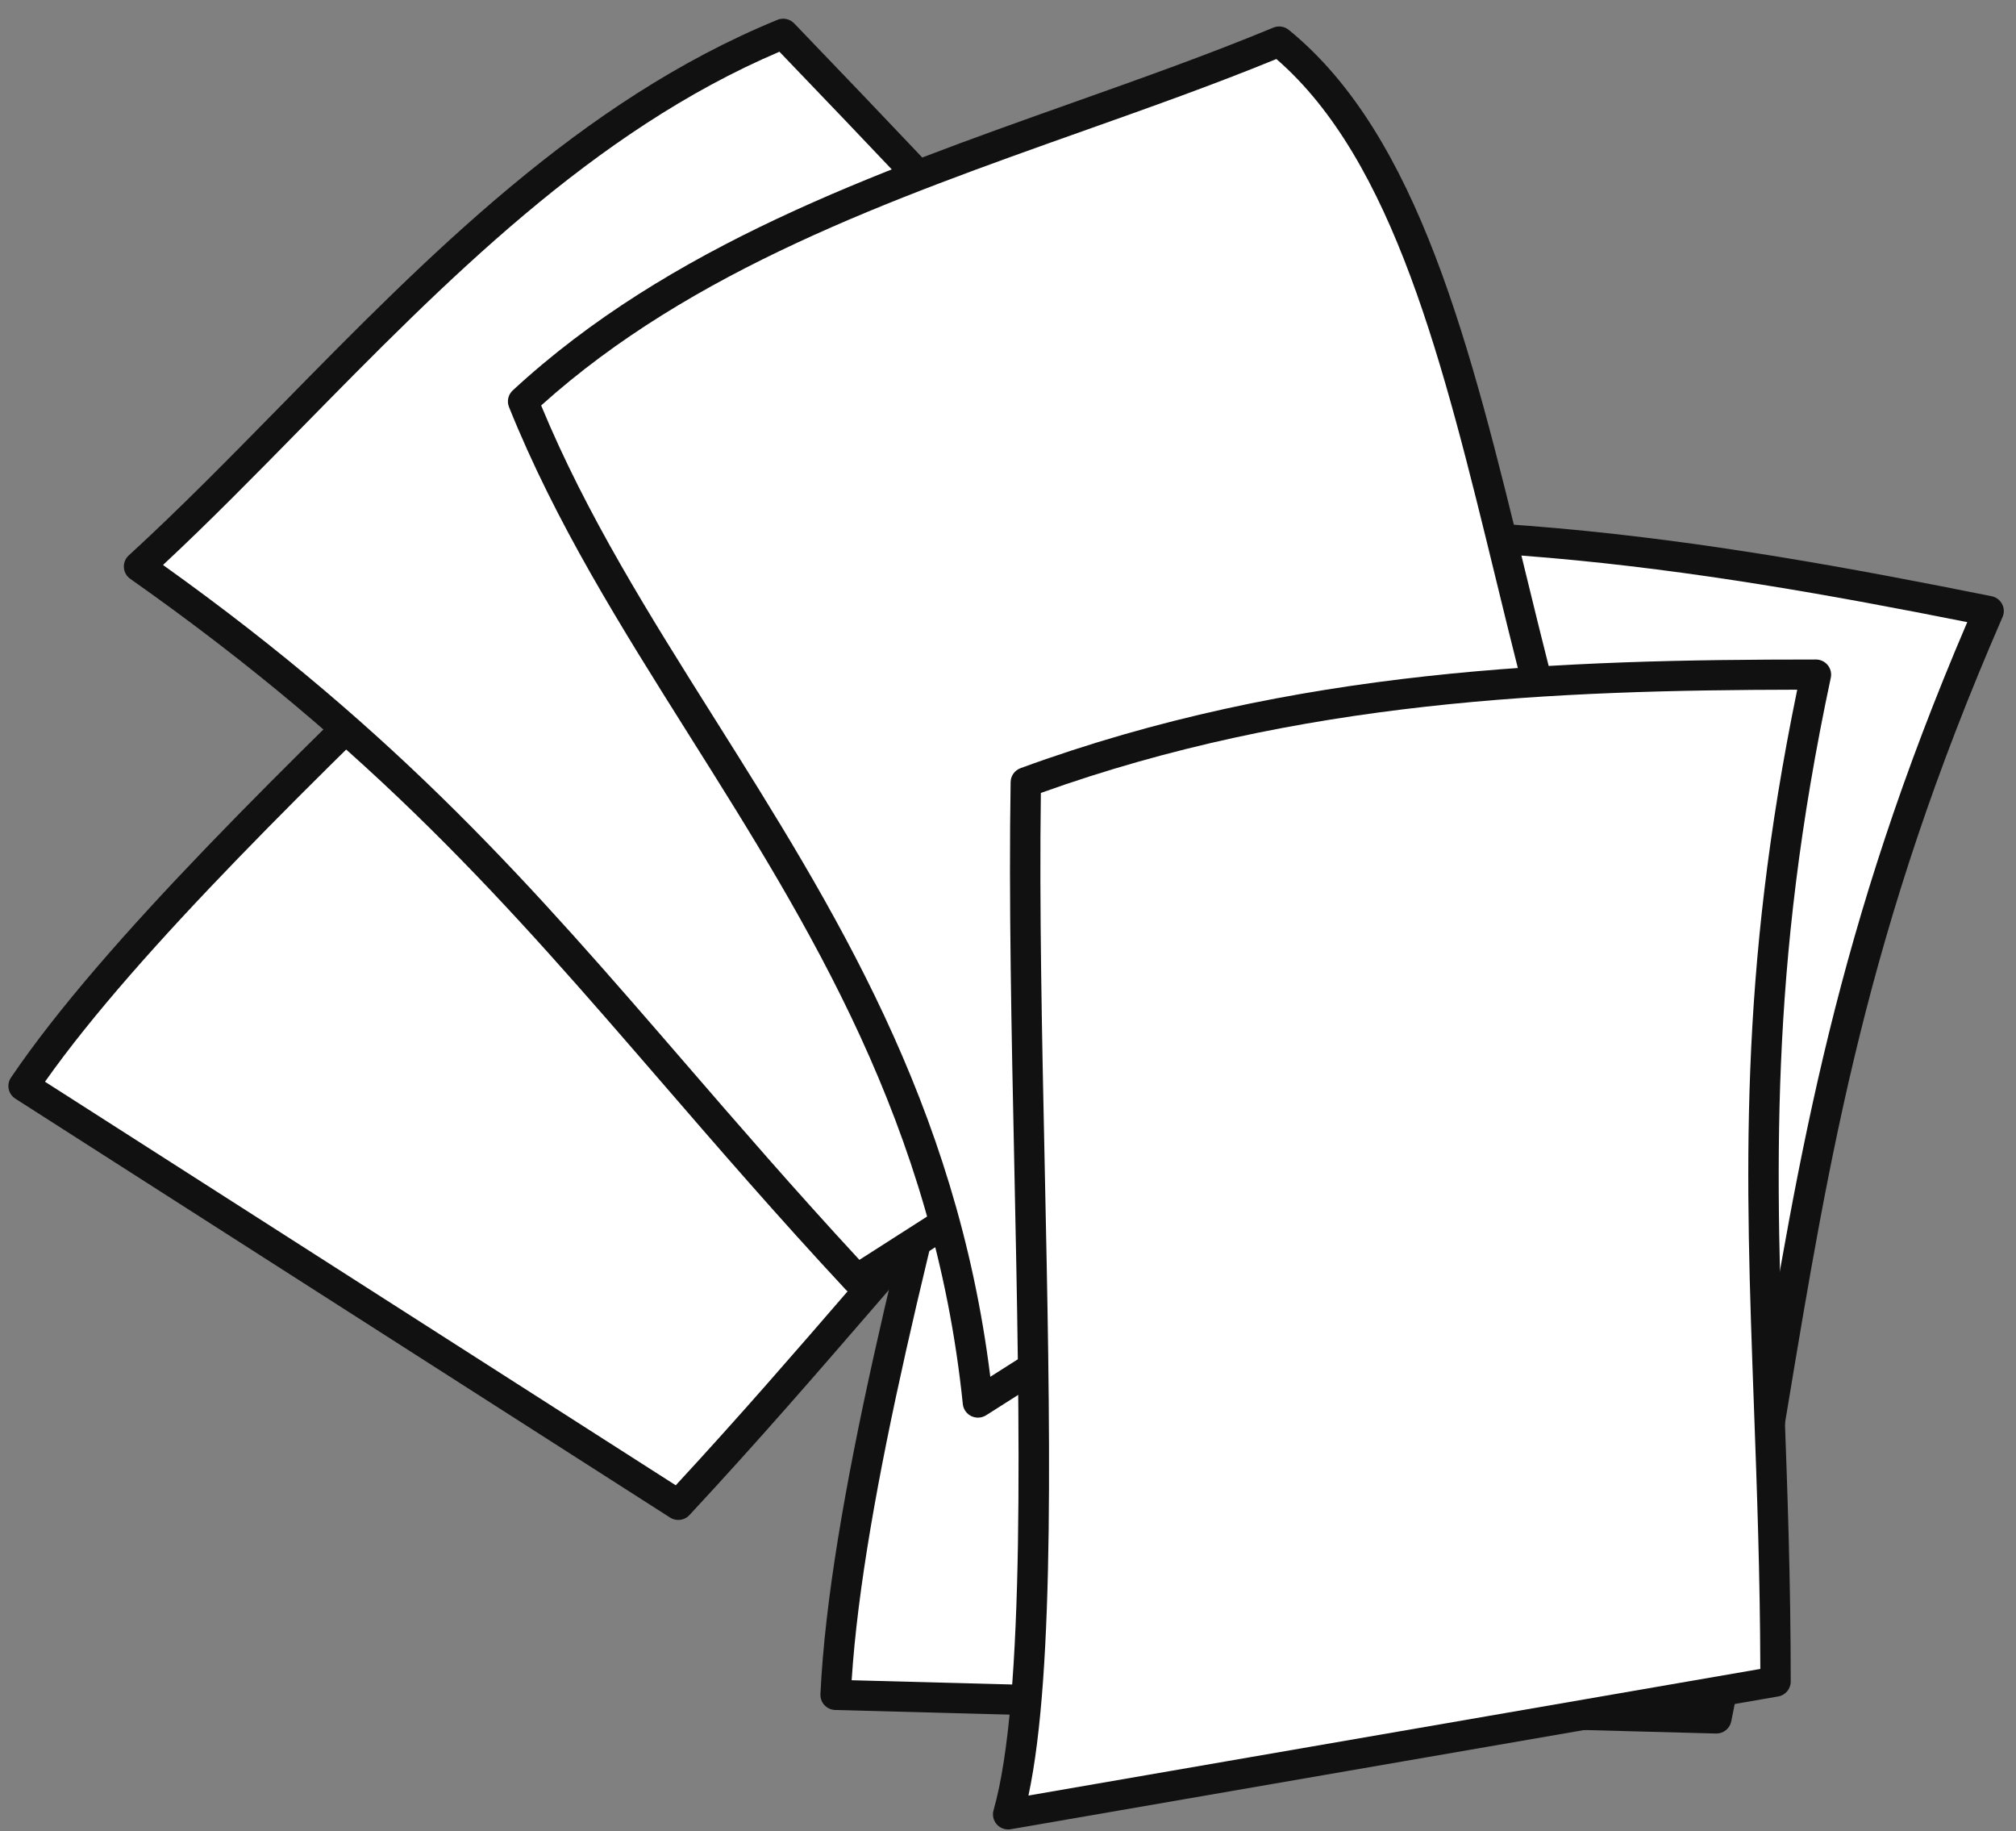 <svg width="98" height="89" viewBox="0 0 98 89" fill="none" xmlns="http://www.w3.org/2000/svg">
<rect x="0" y="0" width="98" height="89" fill="#808080" stroke="none"/>
<path fill-rule="evenodd" clip-rule="evenodd" d="M40.62 82.37L83.433 83.514C87.523 63.449 87.624 50.451 96.669 29.694C82.43 26.837 68.354 24.575 52.907 26.954C48.811 45.426 41.249 68.925 40.62 82.37Z" fill="white"/>
<path d="M83.433 84.247C83.427 84.247 83.42 84.247 83.413 84.247L40.6 83.103C40.402 83.097 40.214 83.013 40.079 82.869C39.944 82.725 39.873 82.532 39.882 82.336C40.305 73.297 43.874 59.603 47.325 46.361C49.045 39.764 50.823 32.942 52.185 26.797C52.251 26.502 52.492 26.277 52.794 26.23C68.63 23.791 83.225 26.248 96.816 28.976C97.034 29.02 97.221 29.159 97.324 29.355C97.427 29.551 97.436 29.782 97.347 29.985C90.77 45.078 88.952 56.022 86.848 68.693C86.067 73.392 85.26 78.252 84.157 83.659C84.088 84.002 83.784 84.247 83.433 84.247ZM41.4 81.657L82.831 82.764C83.866 77.623 84.64 72.965 85.389 68.455C87.471 55.921 89.274 45.066 95.631 30.235C82.569 27.636 68.581 25.381 53.519 27.604C52.166 33.645 50.434 40.293 48.756 46.728C45.418 59.535 41.97 72.765 41.4 81.657Z" fill="#111111"/>
<path fill-rule="evenodd" clip-rule="evenodd" d="M1.147 52.777L32.971 73.134C45.343 59.833 51.431 50.056 67.867 38.489C58.428 29.848 48.837 21.729 36.063 16.495C24.424 28.589 7.841 42.903 1.147 52.777Z" fill="white"/>
<path d="M32.971 73.867C32.833 73.867 32.694 73.829 32.571 73.75L0.747 53.394C0.58 53.287 0.463 53.118 0.423 52.925C0.383 52.732 0.423 52.531 0.534 52.368C5.039 45.722 14.073 36.996 22.81 28.556C27.16 24.355 31.658 20.01 35.528 15.988C35.739 15.769 36.063 15.701 36.345 15.817C49.454 21.189 59.353 29.696 68.368 37.95C68.531 38.1 68.618 38.315 68.604 38.536C68.59 38.756 68.476 38.959 68.294 39.087C56.351 47.492 49.919 54.931 42.471 63.544C39.707 66.74 36.849 70.045 33.514 73.631C33.37 73.786 33.172 73.867 32.971 73.867ZM2.187 52.57L32.849 72.183C35.987 68.79 38.711 65.64 41.349 62.589C48.705 54.082 55.078 46.711 66.697 38.417C58.067 30.545 48.582 22.522 36.246 17.365C32.439 21.303 28.07 25.522 23.841 29.607C15.429 37.733 6.74 46.126 2.187 52.57Z" fill="#111111"/>
<path fill-rule="evenodd" clip-rule="evenodd" d="M73.478 41.821L41.654 62.178C29.282 48.877 23.195 39.1 6.759 27.532C16.197 18.891 25.297 6.877 38.071 1.643C49.71 13.737 66.784 31.947 73.478 41.821Z" fill="white"/>
<path d="M41.654 62.911C41.454 62.911 41.255 62.83 41.111 62.675C37.776 59.089 34.918 55.784 32.154 52.587C24.706 43.974 18.274 36.535 6.331 28.13C6.15 28.003 6.036 27.8 6.022 27.579C6.007 27.358 6.094 27.143 6.258 26.993C8.708 24.75 11.096 22.318 13.624 19.744C20.795 12.441 28.21 4.891 37.789 0.965C38.071 0.849 38.395 0.917 38.606 1.136C56.976 20.226 68.915 33.776 74.091 41.412C74.202 41.575 74.242 41.776 74.202 41.969C74.162 42.162 74.045 42.33 73.878 42.437L42.054 62.794C41.931 62.873 41.792 62.911 41.654 62.911ZM7.924 27.457C19.545 35.753 25.919 43.124 33.276 51.633C35.914 54.684 38.638 57.834 41.776 61.227L72.44 41.612C67.132 33.991 55.516 20.846 37.889 2.514C28.811 6.379 21.631 13.691 14.683 20.767C12.368 23.124 10.17 25.363 7.924 27.457Z" fill="#111111"/>
<path fill-rule="evenodd" clip-rule="evenodd" d="M47.539 68.162L79.43 47.91C72.381 31.217 72.085 10.093 62.18 2.019C50.335 6.943 35.538 10.159 25.429 19.509C31.676 35.039 45.32 46.695 47.539 68.162Z" fill="white"/>
<path d="M47.539 68.895C47.429 68.895 47.32 68.871 47.218 68.822C46.987 68.711 46.83 68.49 46.804 68.236C45.398 54.634 39.352 45.027 33.505 35.736C30.163 30.425 27.007 25.409 24.743 19.781C24.63 19.5 24.702 19.179 24.925 18.973C32.507 11.961 42.511 8.409 52.186 4.975C55.598 3.764 58.82 2.62 61.895 1.343C62.147 1.238 62.438 1.28 62.649 1.452C68.984 6.616 71.49 16.885 74.143 27.758C75.773 34.435 77.458 41.34 80.112 47.626C80.251 47.955 80.132 48.335 79.829 48.527L47.938 68.779C47.817 68.856 47.678 68.895 47.539 68.895ZM26.306 19.705C28.508 25.025 31.547 29.855 34.759 34.959C40.527 44.124 46.485 53.592 48.14 66.909L78.512 47.623C75.948 41.386 74.301 34.637 72.707 28.103C70.163 17.678 67.757 7.82 62.047 2.868C59.065 4.091 55.961 5.193 52.684 6.356C43.31 9.683 33.623 13.121 26.306 19.705Z" fill="#111111"/>
<path fill-rule="evenodd" clip-rule="evenodd" d="M49.008 88.176L86.31 81.724C86.31 63.625 84.101 52.344 88.273 32.784C75.43 32.784 62.833 33.271 49.867 38.019C49.581 54.738 51.38 79.857 49.008 88.176Z" fill="white"/>
<path d="M49.008 88.909C48.801 88.909 48.601 88.823 48.459 88.667C48.289 88.48 48.228 88.219 48.297 87.977C49.849 82.536 49.572 69.361 49.306 56.62C49.171 50.215 49.033 43.594 49.128 38.007C49.133 37.704 49.325 37.436 49.611 37.331C62.918 32.459 76.007 32.051 88.274 32.051C88.496 32.051 88.707 32.151 88.848 32.323C88.988 32.495 89.043 32.72 88.997 32.936C85.965 47.149 86.323 56.943 86.737 68.284C86.891 72.493 87.049 76.844 87.049 81.724C87.049 82.08 86.791 82.385 86.437 82.446L49.135 88.898C49.093 88.906 49.05 88.909 49.008 88.909ZM50.598 38.535C50.519 43.987 50.653 50.391 50.783 56.589C51.048 69.207 51.298 81.169 49.994 87.261L85.571 81.108C85.558 76.502 85.406 72.354 85.26 68.337C84.851 57.136 84.496 47.431 87.365 33.518C75.642 33.54 63.189 34.025 50.598 38.535Z" fill="#111111"/>
</svg>
